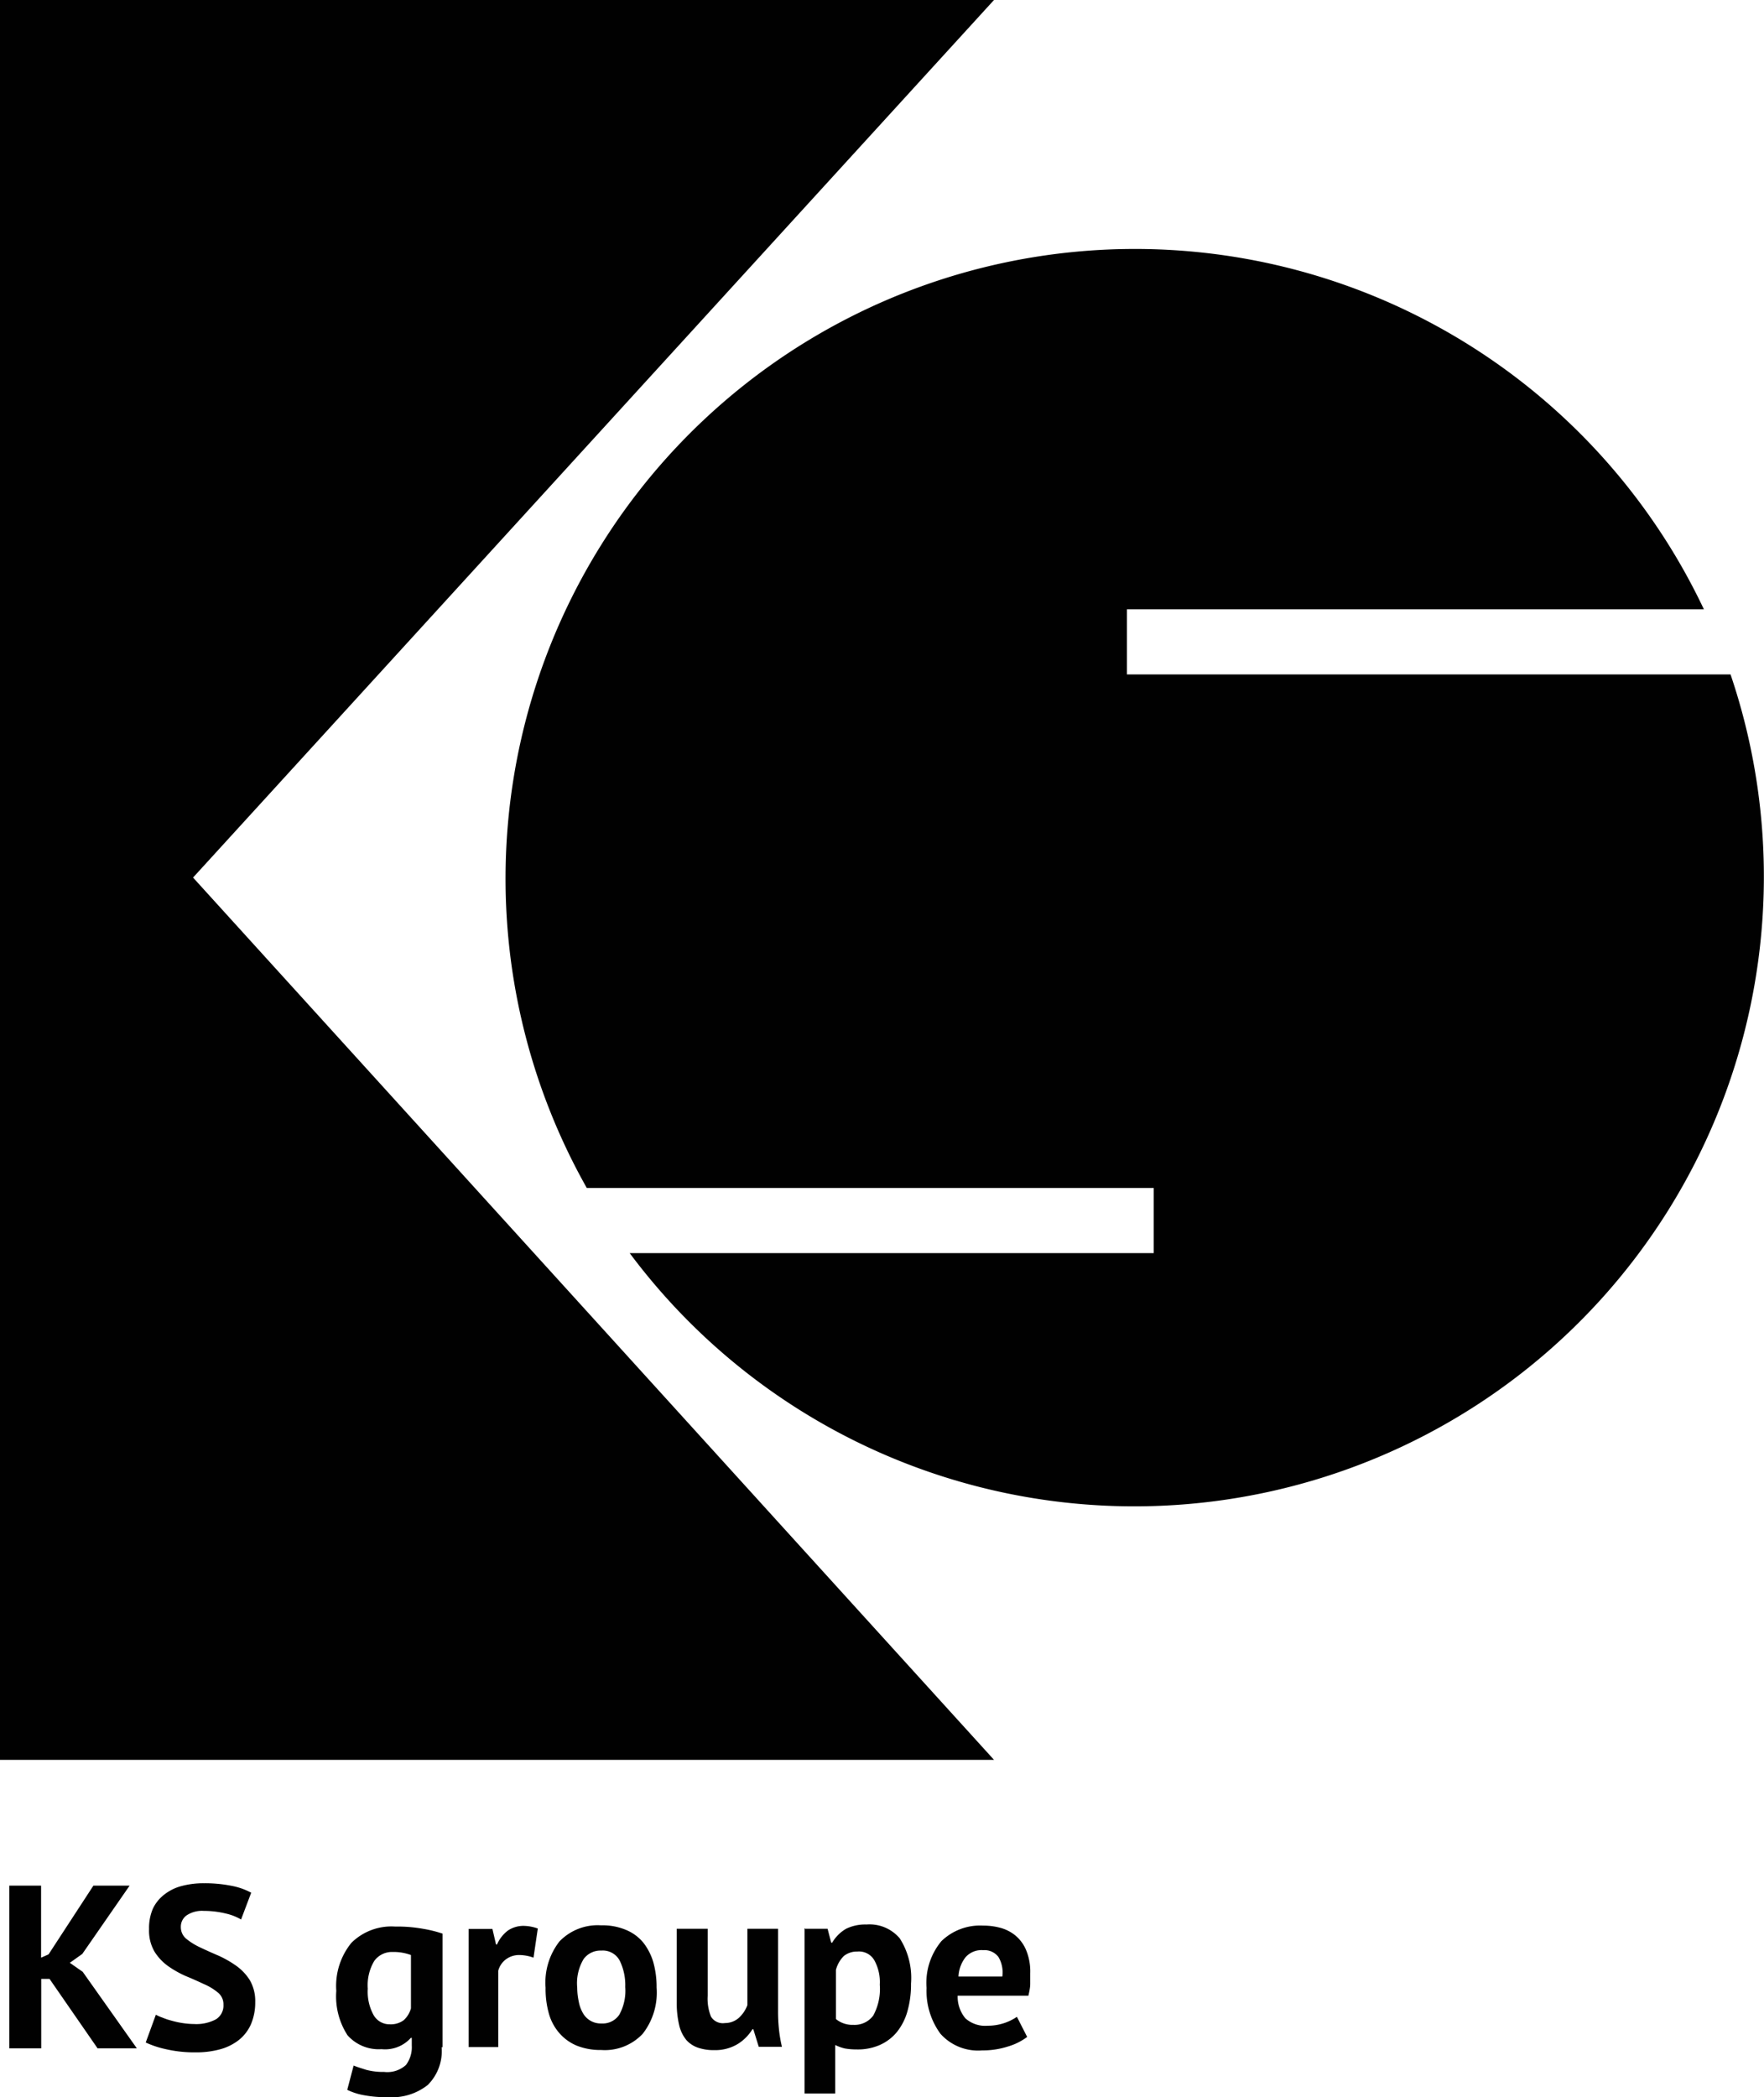<svg id="Calque_2" data-name="Calque 2" xmlns="http://www.w3.org/2000/svg" viewBox="0 0 127.1 151.05"><defs><style>.cls-1{fill:#010101;}</style></defs><polygon class="cls-1" points="71.62 126.76 0 126.76 0 0 71.62 0 13.91 63.21 71.62 126.76"/><path class="cls-1" d="M1929.43,1313.72H1971a45.35,45.35,0,1,0-80.49,41.68h40.85v4.69H1893.6a45.36,45.36,0,0,0,79.32-41.68h-43.49Z" transform="translate(-1848.23 -1269.83)"/><path class="cls-1" d="M1851.8,1412.37h-.6v5h-2.3v-11.72h2.29v5.19l.54-.24,3.23-4.95h2.61l-3.41,4.92-.9.64.93.65,3.9,5.51h-2.83Z" transform="translate(-1848.23 -1269.83)"/><path class="cls-1" d="M1864.33,1414.23a1.08,1.08,0,0,0-.39-.87,4.08,4.08,0,0,0-1-.61c-.39-.18-.82-.38-1.29-.57a7.36,7.36,0,0,1-1.29-.72,3.67,3.67,0,0,1-1-1.06,3,3,0,0,1-.39-1.62,3.52,3.52,0,0,1,.28-1.48,2.8,2.8,0,0,1,.81-1,3.41,3.41,0,0,1,1.25-.62,6.11,6.11,0,0,1,1.61-.2,9.87,9.87,0,0,1,1.92.17,5,5,0,0,1,1.49.51l-.73,1.93a3.85,3.85,0,0,0-1.1-.43,6.66,6.66,0,0,0-1.59-.19,2,2,0,0,0-1.23.32,1,1,0,0,0-.42.85,1.08,1.08,0,0,0,.39.84,4.73,4.73,0,0,0,1,.62c.4.19.82.38,1.29.58a7.69,7.69,0,0,1,1.29.73,3.67,3.67,0,0,1,1,1.05,3,3,0,0,1,.39,1.57,4,4,0,0,1-.31,1.61,3,3,0,0,1-.87,1.13,3.8,3.8,0,0,1-1.35.67,6.45,6.45,0,0,1-1.75.22,9.12,9.12,0,0,1-2.21-.24,6.77,6.77,0,0,1-1.4-.47l.73-2a3.24,3.24,0,0,0,.48.21,4.64,4.64,0,0,0,.66.22,6,6,0,0,0,.78.17,5.71,5.71,0,0,0,.84.07,3,3,0,0,0,1.57-.34A1.16,1.16,0,0,0,1864.33,1414.23Z" transform="translate(-1848.23 -1269.83)"/><path class="cls-1" d="M1880.05,1417.28a3.44,3.44,0,0,1-1,2.73,4.14,4.14,0,0,1-2.8.88,9,9,0,0,1-1.94-.17,4.59,4.59,0,0,1-1.06-.36l.46-1.75c.26.11.57.2.91.31a4.76,4.76,0,0,0,1.29.15,2,2,0,0,0,1.57-.5,2.13,2.13,0,0,0,.42-1.4v-.55h-.07a2.49,2.49,0,0,1-2.11.81,3,3,0,0,1-2.45-1,5.16,5.16,0,0,1-.81-3.2,4.92,4.92,0,0,1,1.09-3.46,4.1,4.1,0,0,1,3.16-1.17,10.39,10.39,0,0,1,2,.16,9,9,0,0,1,1.41.35v8.19Zm-3.74-1.64a1.57,1.57,0,0,0,1-.29,1.79,1.79,0,0,0,.53-.86v-3.84a3.55,3.55,0,0,0-1.31-.22,1.57,1.57,0,0,0-1.33.64,3.4,3.4,0,0,0-.47,2,3.49,3.49,0,0,0,.41,1.89A1.32,1.32,0,0,0,1876.31,1415.64Z" transform="translate(-1848.23 -1269.83)"/><path class="cls-1" d="M1886.67,1410.84a3,3,0,0,0-1-.19,1.58,1.58,0,0,0-1,.32,1.5,1.5,0,0,0-.54.81v5.5H1882v-8.51h1.71l.26,1.12h.07a2.54,2.54,0,0,1,.78-1,2,2,0,0,1,1.16-.34,3.12,3.12,0,0,1,1,.19Z" transform="translate(-1848.23 -1269.83)"/><path class="cls-1" d="M1887.54,1413a4.82,4.82,0,0,1,1-3.33,3.82,3.82,0,0,1,3-1.16,4.34,4.34,0,0,1,1.77.32,3.19,3.19,0,0,1,1.25.9,4.21,4.21,0,0,1,.74,1.43,6.59,6.59,0,0,1,.24,1.83,4.82,4.82,0,0,1-1,3.33,3.74,3.74,0,0,1-3,1.17,4.55,4.55,0,0,1-1.77-.32,3.4,3.4,0,0,1-1.25-.91,3.64,3.64,0,0,1-.75-1.42A6.61,6.61,0,0,1,1887.54,1413Zm2.28,0a4.81,4.81,0,0,0,.11,1,2.55,2.55,0,0,0,.3.83,1.47,1.47,0,0,0,1.33.75,1.44,1.44,0,0,0,1.29-.63,3.56,3.56,0,0,0,.43-2,4,4,0,0,0-.4-1.9,1.37,1.37,0,0,0-1.32-.72,1.5,1.5,0,0,0-1.28.61A3.39,3.39,0,0,0,1889.82,1413Z" transform="translate(-1848.23 -1269.83)"/><path class="cls-1" d="M1899.22,1408.76v4.83a3.44,3.44,0,0,0,.24,1.5,1,1,0,0,0,1,.46,1.51,1.51,0,0,0,1-.37,2.34,2.34,0,0,0,.62-.92v-5.5h2.21v5.92a12.14,12.14,0,0,0,.07,1.36,9.63,9.63,0,0,0,.21,1.22h-1.67l-.39-1.26h-.07a3.22,3.22,0,0,1-1.09,1.08,3.14,3.14,0,0,1-1.65.42,3.49,3.49,0,0,1-1.16-.17,2,2,0,0,1-.85-.55,2.63,2.63,0,0,1-.52-1.06,7,7,0,0,1-.18-1.67v-5.29Z" transform="translate(-1848.23 -1269.83)"/><path class="cls-1" d="M1906.24,1408.76h1.62l.26,1h.07a2.79,2.79,0,0,1,1-1,3.13,3.13,0,0,1,1.47-.31,2.85,2.85,0,0,1,2.4,1,5.3,5.3,0,0,1,.81,3.26,7.07,7.07,0,0,1-.26,2,4.19,4.19,0,0,1-.76,1.49,3.35,3.35,0,0,1-1.23.93,3.94,3.94,0,0,1-1.66.32,4.87,4.87,0,0,1-.86-.07,3.19,3.19,0,0,1-.69-.25v3.49h-2.21v-11.91Zm3.79,1.64a1.51,1.51,0,0,0-1,.32,2.21,2.21,0,0,0-.57,1v3.54a1.81,1.81,0,0,0,.52.3,1.87,1.87,0,0,0,.74.12,1.67,1.67,0,0,0,1.43-.67,4,4,0,0,0,.47-2.22,3.26,3.26,0,0,0-.38-1.74A1.27,1.27,0,0,0,1910,1410.4Z" transform="translate(-1848.23 -1269.83)"/><path class="cls-1" d="M1922.24,1416.55a4.39,4.39,0,0,1-1.39.69,5.94,5.94,0,0,1-1.86.28,3.63,3.63,0,0,1-3-1.2,5.22,5.22,0,0,1-1-3.3,4.69,4.69,0,0,1,1.07-3.37,4,4,0,0,1,3-1.12,4.71,4.71,0,0,1,1.25.16,2.9,2.9,0,0,1,1.09.56,2.75,2.75,0,0,1,.77,1.06,4,4,0,0,1,.29,1.65c0,.24,0,.5,0,.77s-.07.56-.13.85h-5.1a2.46,2.46,0,0,0,.55,1.62,2.13,2.13,0,0,0,1.63.54,3.69,3.69,0,0,0,2.09-.64Zm-3.17-6.25a1.53,1.53,0,0,0-1.28.52,2.45,2.45,0,0,0-.5,1.38h3.16a2.19,2.19,0,0,0-.28-1.41A1.26,1.26,0,0,0,1919.07,1410.3Z" transform="translate(-1848.23 -1269.83)"/></svg>